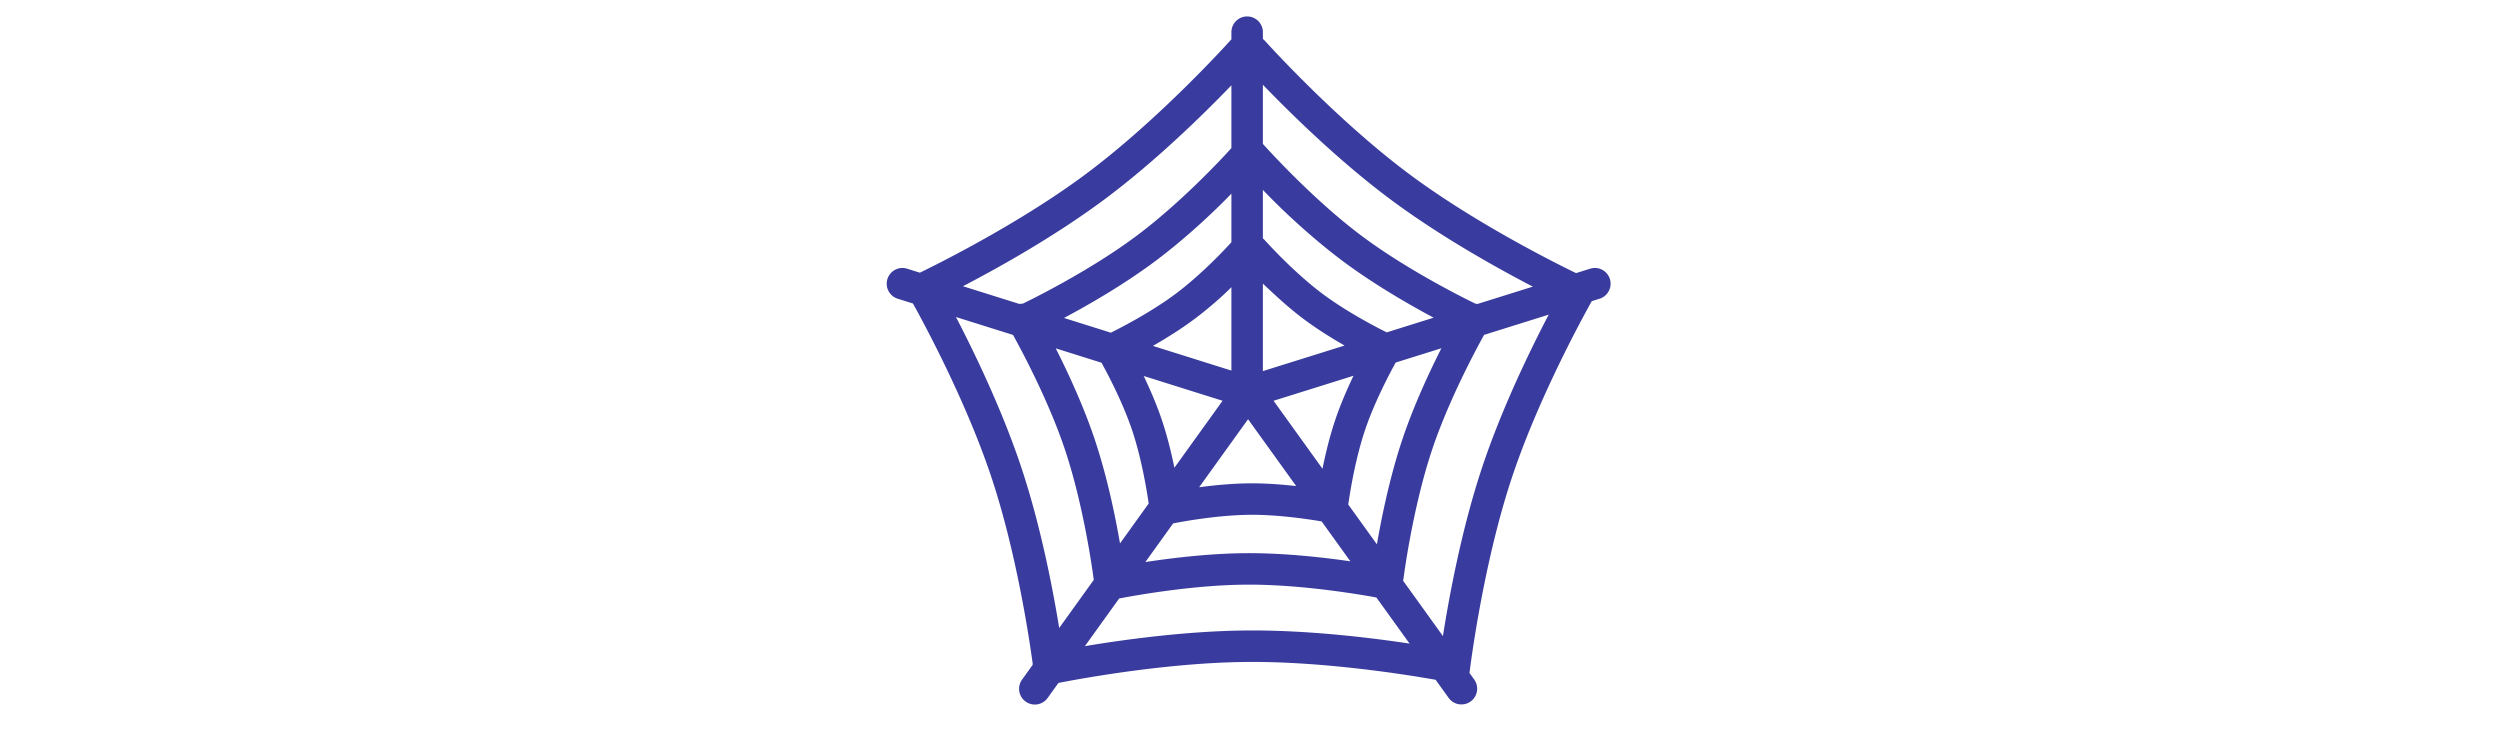 <svg id="th_fir_u1F578-spiderweb" width="100%" height="100%" xmlns="http://www.w3.org/2000/svg" version="1.1" xmlns:xlink="http://www.w3.org/1999/xlink" xmlns:svgjs="http://svgjs.com/svgjs" preserveAspectRatio="xMidYMid meet" viewBox="0 0 512 512" style="height:150px" data-uid="fir_u1F578-spiderweb" data-keyword="u1F578-spiderweb" data-complex="true" data-coll="fir" data-c="{&quot;000000&quot;:[&quot;fir_u1F578-spiderweb_l_0&quot;]}" data-colors="[&quot;#000000&quot;]"><defs id="SvgjsDefs6622"></defs><path id="fir_u1F578-spiderweb_l_0" d="M507.58 195.042C505.766 189.245 499.597 186.014 493.796 187.831L483.931 190.919C471.675 184.995 413.934 156.403 367.405 121.758C315.383 83.02 266.439 28.558 265.951 28.012C265.662 27.689 265 27.393 265 27.112V22.494C265 16.419 260.074 11.494 254 11.494C247.925 11.494 243 16.419 243 22.494V27.485C243 27.658 242.684 27.826 242.517 28.013C242.03 28.558 193.203 82.977 141.122 121.757C95.368 155.826 38.668 184.093 25.214 190.624L16.337 187.834C10.537 186.013 4.369 189.237 2.548 195.032C0.728 200.828 3.952 207.002 9.747 208.823L20.398 212.168C28.539 226.835 57.811 281.125 75.381 334.059C92.801 386.539 101.812 447.077 104.145 464.243C104.065 464.483 103.995 464.726 103.932 464.973L96.657 475.091C93.111 480.024 94.234 486.898 99.167 490.444A10.951 10.951 0 0 0 105.579 492.514C108.999 492.514 112.37 490.923 114.519 487.935L122.091 477.403C139.775 473.954 199.284 463.173 254.072 462.736C308.275 462.302 367.414 471.95 385.761 475.206L394.87 487.861A10.987 10.987 0 0 0 403.807 492.436A10.95 10.95 0 0 0 410.224 490.363C415.155 486.814 416.275 479.939 412.726 475.009L409.369 470.345C409.478 469.906 409.57 469.46 409.625 469C409.712 468.273 418.578 395.615 439.011 334.058C457.301 278.954 488.336 222.271 494.905 210.535L500.366 208.826C506.166 207.011 509.395 200.839 507.58 195.042ZM354.228 139.402C389.1 165.368 429.101 187.583 453.708 200.372L415.056 212.473A10.95 10.95 0 0 0 413.608 212.302C413.495 212.243 413.391 212.177 413.275 212.122C412.829 211.91 368.252 190.605 333.325 164.339S265.521 101.158 265.194 100.788C265.144 100.732 264.999 100.684 264.999 100.629V59.244C284 78.916 317.952 112.39 354.228 139.402ZM147.187 306.366C139.392 283.29 128.698 260.303 120.207 243.517L152.189 253.563C156.314 261.022 166.91 280.969 173.489 300.447C180.433 321.003 184.153 344.819 185.175 351.985L165.129 379.865C161.848 360.955 156.04 332.575 147.187 306.366ZM194.331 293.405C190.687 282.616 186.006 271.865 181.69 262.829L236.825 280.147L203.149 326.983C201.076 316.832 198.176 304.789 194.331 293.405ZM265 198.251C273 205.816 282.628 214.845 292.971 222.622C302.588 229.855 313.112 236.394 322.109 241.551L265 259.42V198.251ZM243 259.052L188.118 241.801C197.209 236.607 207.92 229.97 217.692 222.622C226.904 215.694 236 207.773 243 200.779V259.052ZM254.646 293.05L288.281 339.778C278.626 338.697 267.473 337.834 256.597 337.869C243.978 337.926 231.011 339.205 220.444 340.618L254.646 293.05ZM315.635 293.405C311.703 305.046 308.757 317.382 306.675 327.674L272.473 280.159L328.354 262.668C324.016 271.738 319.301 282.551 315.635 293.405ZM351.587 232.342C345.217 229.187 323.697 218.173 306.232 205.039C285.65 189.56 266.178 167.725 265.986 167.508C265.687 167.17 265 166.863 265 166.571V132.729C278 146.427 298.651 165.818 320.065 181.922C342.227 198.588 367.441 213.034 384.367 222.076L351.587 232.342ZM243 169.334C238 174.903 221.652 192.132 204.489 205.039C186.639 218.463 164.467 229.722 158.714 232.559L125.988 222.277C142.915 213.25 168.287 198.712 190.612 181.923C210.683 166.829 230 148.849 243 135.373V169.334ZM202.268 365.897C204.979 365.348 232.135 359.979 256.697 359.868C275.79 359.795 296.538 362.878 306.074 364.494L326.158 392.395C307.593 389.697 281.14 386.69 255.471 386.69C254.985 386.69 254.497 386.691 254.012 386.693C228.316 386.809 201.697 390.018 182.853 392.901L202.268 365.897ZM344.723 380.532L324.692 352.703C325.546 346.567 329.281 321.756 336.479 300.446C343.079 280.906 353.775 260.802 357.851 253.435L389.803 243.434C381.305 260.227 370.588 283.252 362.78 306.367C353.823 332.883 347.981 361.628 344.723 380.532ZM154.241 139.402C190.269 112.575 224 79.374 243 59.65V103.492C235 112.498 206.877 142.168 177.395 164.339C142.468 190.605 97.909 211.909 97.463 212.122C97.348 212.177 97.253 212.243 97.141 212.301C96.368 212.28 95.596 212.341 94.824 212.487L55.341 200.09C79.99 187.257 119.626 165.177 154.241 139.402ZM50.448 221.606L90.35 234.139C97.392 246.89 115.253 280.573 126.343 313.407C140.328 354.809 146.575 403.821 146.637 404.311C146.68 404.658 146.74 404.999 146.814 405.333L122.621 438.981C118.133 411.465 109.675 367.536 96.262 327.128C82.83 286.66 63.304 246.335 50.448 221.606ZM253.898 440.735C211.868 441.071 168.142 447.084 140.579 451.691L164.529 418.382C175.748 416.218 216.594 408.861 254.108 408.693C254.554 408.691 254.999 408.69 255.445 408.69C293.222 408.69 334.148 415.795 344.36 417.684L367.554 449.906C339.935 445.735 296.03 440.397 253.898 440.735ZM418.134 327.128C403.759 370.435 395.074 417.787 390.87 444.642L362.995 405.916A10.98 10.98 0 0 0 363.329 404.309C363.391 403.82 369.614 354.878 383.623 313.407C394.726 280.534 412.616 246.81 419.641 234.093L464.808 219.955C451.976 244.514 431.869 285.747 418.134 327.128Z " fill="#393c9e" class="000000"></path></svg>